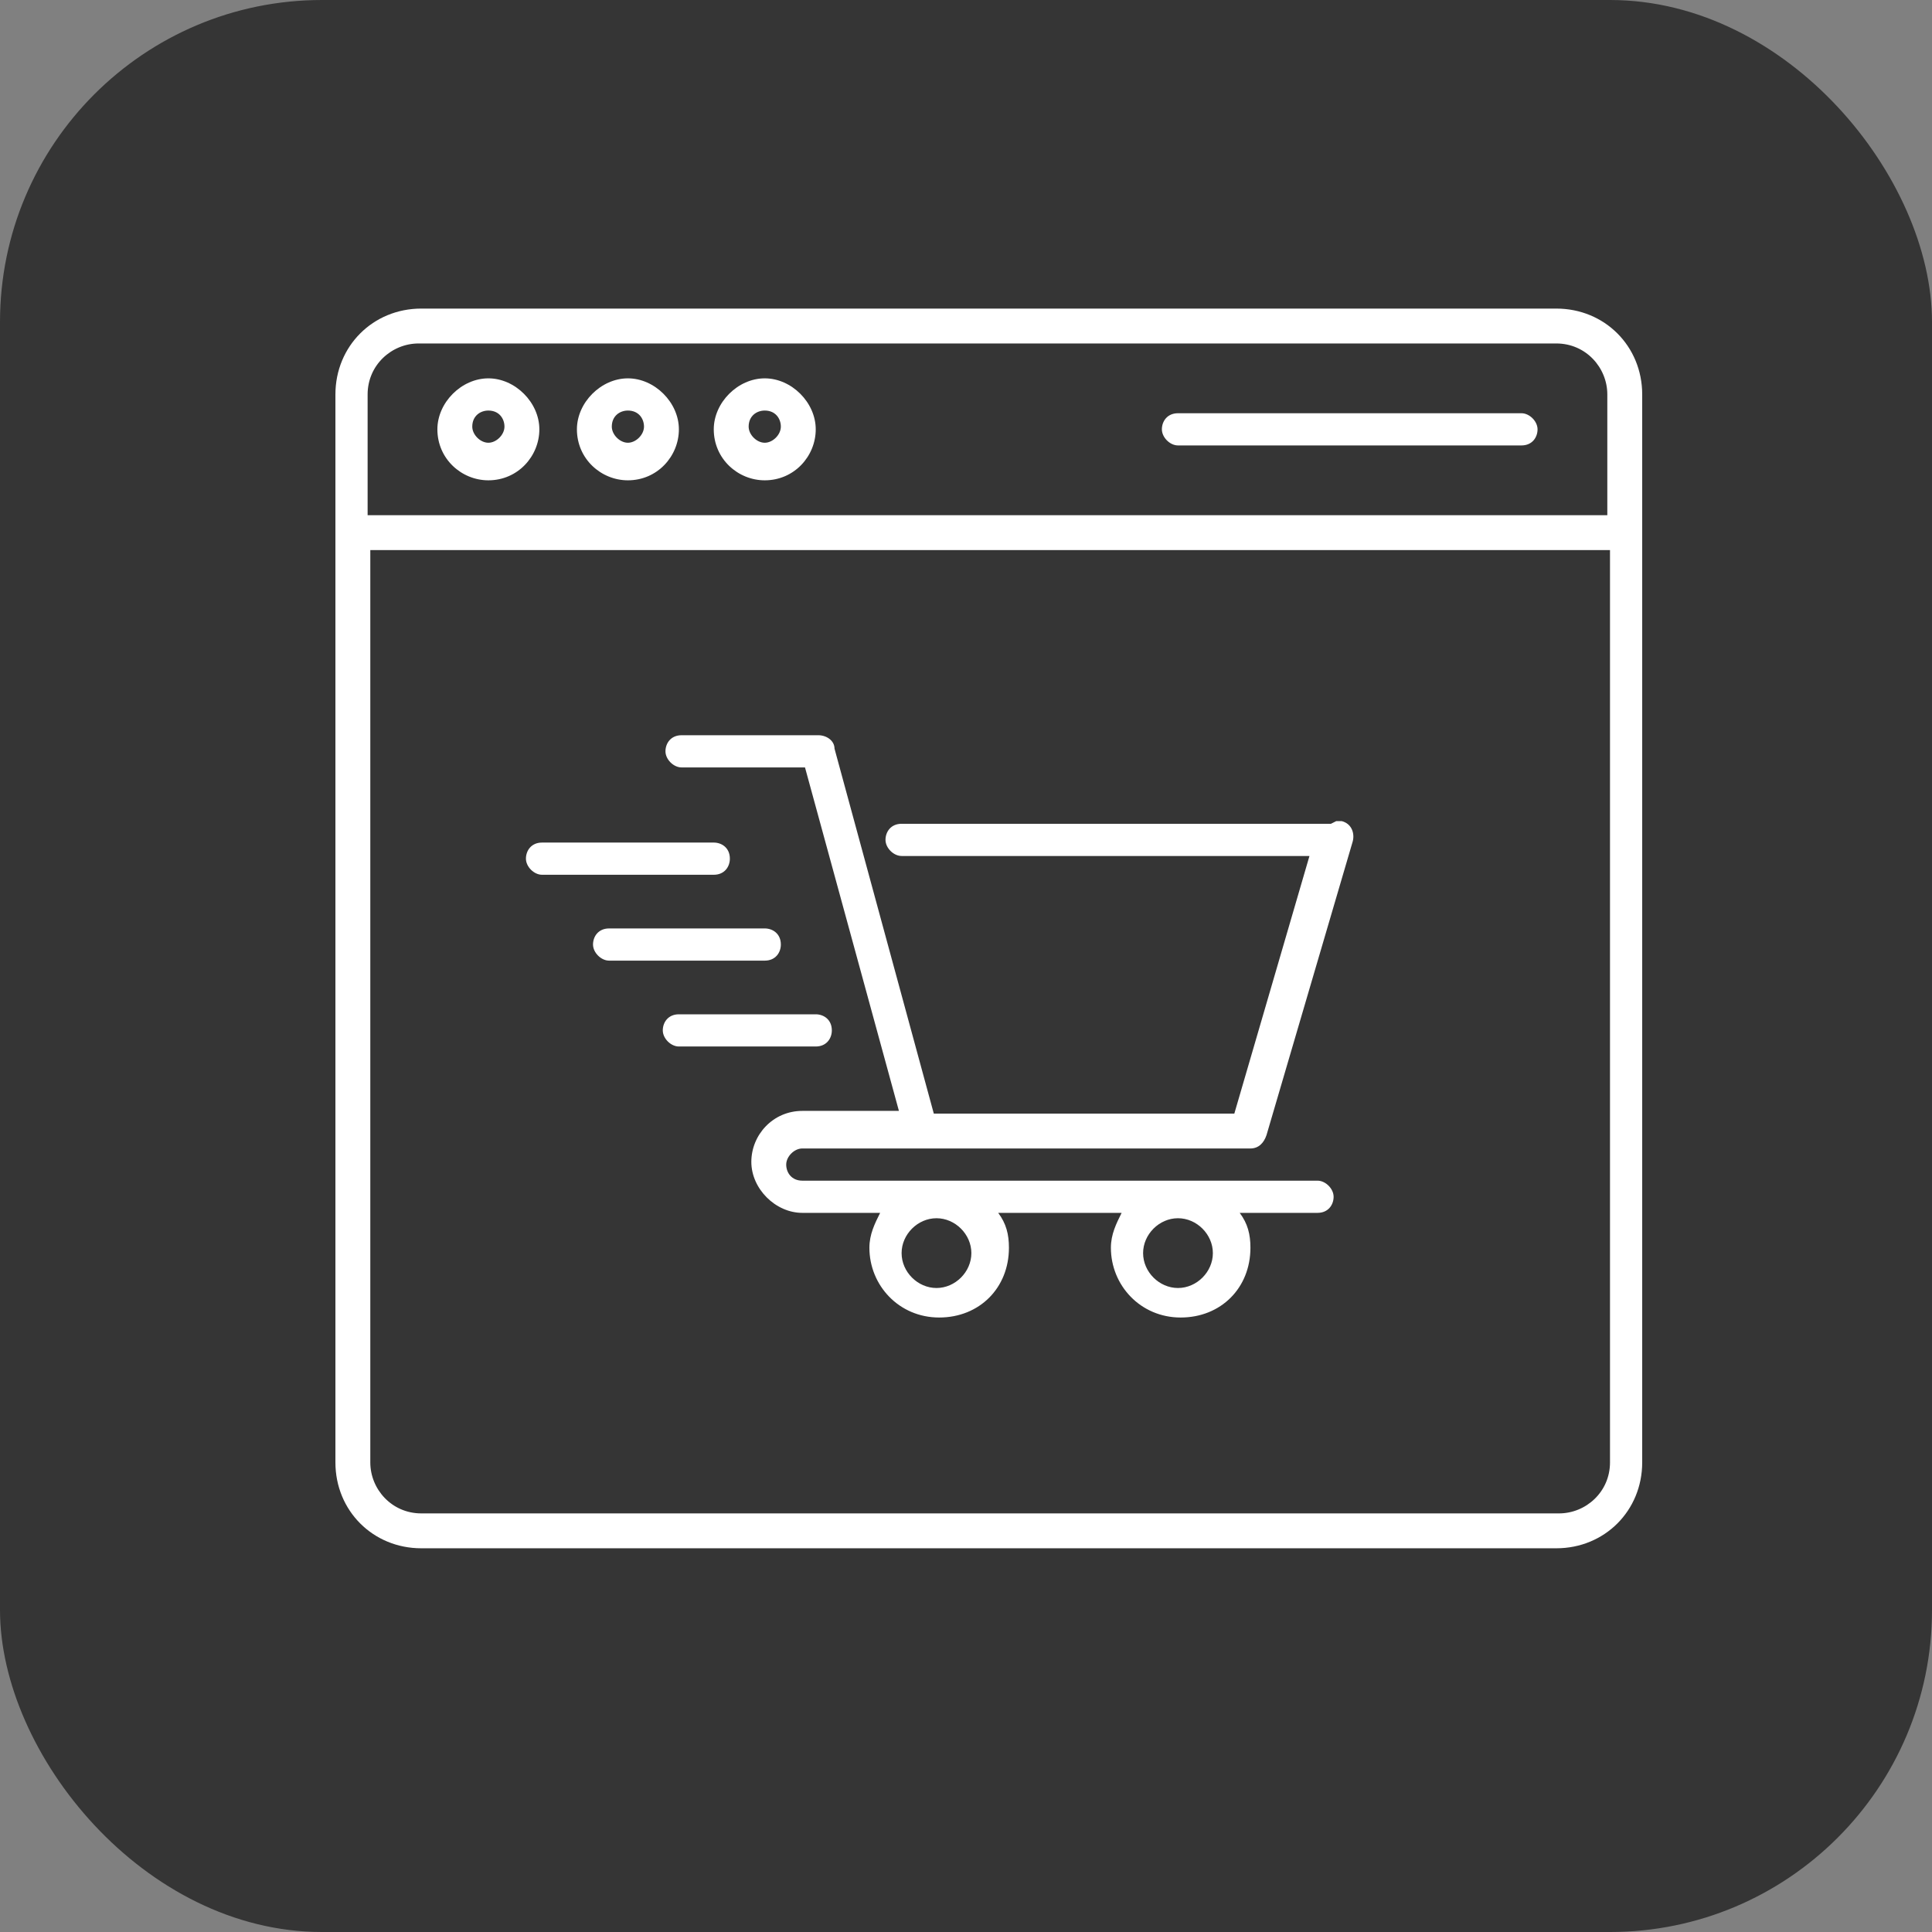 <svg xmlns="http://www.w3.org/2000/svg" id="Layer_1" data-name="Layer 1" viewBox="0 0 72 72"><rect x="0" y="0" width="72" height="72" fill="#808080" stroke="none"/><defs><style> .cls-1 { fill: #353535; } .cls-1, .cls-2 { stroke-width: 0px; } .cls-2 { fill: #fff; } </style></defs><rect class="cls-1" width="72" height="72" rx="12" ry="12"></rect><g id="Online_Shopping" data-name="Online Shopping"><path class="cls-2" d="M58,11.5H15.7c-1.8,0-3.2,1.4-3.2,3.2v39.8c0,1.8,1.4,3.2,3.2,3.2h42.3c1.8,0,3.2-1.4,3.2-3.2V14.7c0-1.8-1.4-3.2-3.2-3.2ZM15.7,12.8h42.3c1.1,0,1.9.9,1.9,1.9v4.5H13.7v-4.5c0-1.1.9-1.9,1.9-1.9ZM58,56.4H15.7c-1.1,0-1.9-.9-1.9-1.9V20.5h46.2v34c0,1.1-.9,1.9-1.9,1.9Z"></path><path class="cls-2" d="M18.2,17.9c1.1,0,1.9-.9,1.9-1.9s-.9-1.9-1.9-1.9-1.9.9-1.9,1.9c0,1.1.9,1.9,1.9,1.9ZM18.2,15.3c.4,0,.6.3.6.6s-.3.6-.6.6-.6-.3-.6-.6c0-.4.3-.6.6-.6Z"></path><path class="cls-2" d="M23.4,17.9c1.1,0,1.9-.9,1.9-1.9s-.9-1.9-1.9-1.9-1.9.9-1.9,1.9c0,1.1.9,1.9,1.9,1.9ZM23.4,15.3c.4,0,.6.3.6.6s-.3.6-.6.6-.6-.3-.6-.6c0-.4.3-.6.6-.6Z"></path><path class="cls-2" d="M28.5,17.9c1.1,0,1.9-.9,1.9-1.9s-.9-1.9-1.9-1.9-1.9.9-1.9,1.9c0,1.1.9,1.9,1.9,1.9ZM28.5,15.3c.4,0,.6.3.6.6s-.3.6-.6.6-.6-.3-.6-.6c0-.4.3-.6.6-.6Z"></path><path class="cls-2" d="M43.9,16.6h12.8c.4,0,.6-.3.6-.6s-.3-.6-.6-.6h-12.8c-.4,0-.6.3-.6.6s.3.6.6.6Z"></path><path class="cls-2" d="M49.6,30.7h-16c-.4,0-.6.3-.6.6s.3.6.6.6h15.2l-2.8,9.6h-11.2l-3.7-13.6c0-.3-.3-.5-.6-.5h-5.1c-.4,0-.6.3-.6.6s.3.6.6.6h4.6l3.5,12.8h-3.6c-1.1,0-1.9.9-1.9,1.9s.9,1.9,1.9,1.9h2.9c-.2.4-.4.8-.4,1.3,0,1.4,1.1,2.6,2.6,2.6s2.6-1.1,2.6-2.6c0-.5-.1-.9-.4-1.3h4.6c-.2.4-.4.8-.4,1.3,0,1.4,1.1,2.6,2.6,2.6s2.6-1.1,2.6-2.6c0-.5-.1-.9-.4-1.3h2.9c.4,0,.6-.3.6-.6s-.3-.6-.6-.6h-19.2c-.4,0-.6-.3-.6-.6s.3-.6.6-.6h16.7c.3,0,.5-.2.6-.5l3.2-10.9c.1-.3,0-.7-.4-.8,0,0-.1,0-.2,0ZM36.2,46.7c0,.7-.6,1.3-1.3,1.3s-1.3-.6-1.3-1.3.6-1.3,1.3-1.3c.7,0,1.3.6,1.3,1.3ZM45.2,46.7c0,.7-.6,1.3-1.3,1.3s-1.3-.6-1.3-1.3.6-1.3,1.3-1.3c.7,0,1.3.6,1.3,1.3Z"></path><path class="cls-2" d="M27.2,32c0-.4-.3-.6-.6-.6h-6.4c-.4,0-.6.3-.6.6s.3.6.6.6h6.4c.4,0,.6-.3.6-.6Z"></path><path class="cls-2" d="M29.1,35.2c0-.4-.3-.6-.6-.6h-5.8c-.4,0-.6.3-.6.6s.3.6.6.6h5.8c.4,0,.6-.3.6-.6Z"></path><path class="cls-2" d="M31,38.4c0-.4-.3-.6-.6-.6h-5.1c-.4,0-.6.3-.6.6s.3.6.6.6h5.1c.4,0,.6-.3.6-.6Z"></path></g></svg>